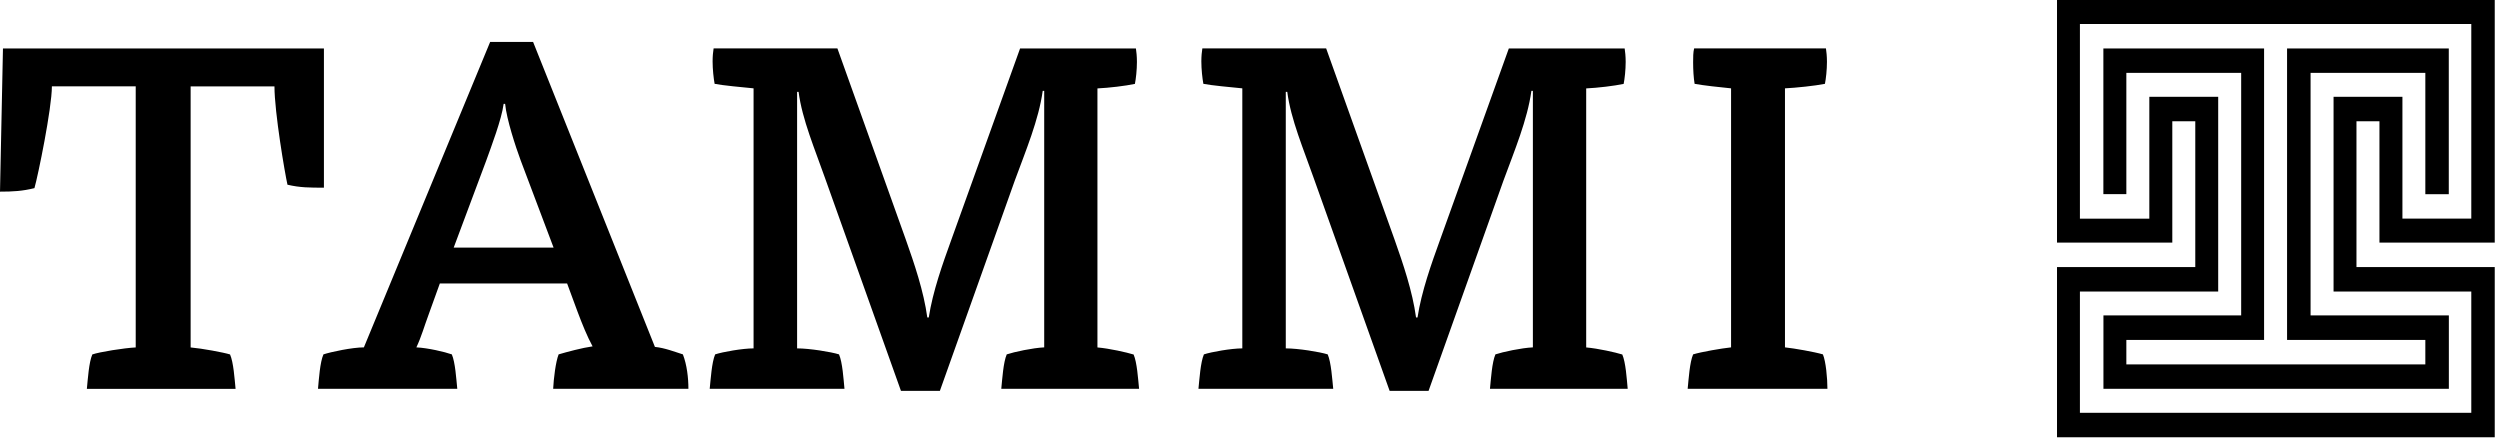 <?xml version="1.0" encoding="UTF-8"?>
<svg xmlns="http://www.w3.org/2000/svg" width="371" height="65" viewBox="0 0 371 65" fill="none">
  <g clip-path="url(#clip0_4454_3928)">
    <path d="M48.07 27.85C46 27.85 44.51 27.85 42.66 27.41C42.29 25.78 40.73 16.67 40.73 12.82H28.29V51.56C29.99 51.71 33.18 52.3 34.14 52.6C34.66 53.79 34.81 56.23 34.96 57.71H12.89C13.04 56.23 13.19 53.78 13.7 52.6C14.74 52.23 18.44 51.64 20.14 51.56V12.81H7.7C7.7 16.07 5.63 26.14 5.11 27.92C3.33 28.36 1.92 28.44 0 28.44L0.44 7.19H48.07V27.86M270.52 52.59C270.96 53.63 271.19 56.15 271.19 57.7H250.45C250.6 56.22 250.75 53.77 251.26 52.59C252.45 52.22 255.48 51.7 256.89 51.55V13.11C255.34 12.96 252.67 12.67 251.48 12.44C251.33 11.55 251.26 10.37 251.26 9.25C251.26 8.51 251.26 7.77 251.41 7.18H270.97C271.04 7.62 271.12 8.37 271.12 9.18C271.12 10.37 270.97 11.7 270.82 12.44C269.34 12.74 266.52 13.03 264.89 13.11V51.55C266.3 51.7 269.26 52.22 270.52 52.59ZM240.74 52.59C241.26 53.78 241.41 56.22 241.55 57.7H221.11C221.26 56.22 221.41 53.77 221.92 52.59C223.03 52.22 225.77 51.63 227.48 51.55V13.48H227.26C226.67 17.78 224.74 22.37 223.11 26.81L212 58H206.22L194.96 26.44C193.48 22.22 191.55 17.7 191.03 13.63H190.81V51.7C192.66 51.7 195.85 52.22 197.03 52.59C197.55 53.78 197.7 56.29 197.85 57.7H177.85C178 56.29 178.15 53.77 178.66 52.59C179.77 52.22 182.74 51.7 184.36 51.7V13.11C182.8 12.96 179.69 12.67 178.58 12.44C178.43 11.63 178.28 10.29 178.28 9.11C178.28 8.37 178.35 7.63 178.43 7.18H196.8L206.95 35.55C208.21 39.11 209.62 43.25 210.14 47.11H210.36C210.95 43.26 212.43 39.11 213.69 35.63L223.91 7.19H241.1C241.17 7.63 241.25 8.38 241.25 9.19C241.25 10.38 241.1 11.71 240.95 12.45C239.54 12.75 237.1 13.04 235.39 13.12V51.56C237.17 51.71 239.76 52.3 240.72 52.6L240.74 52.59ZM168.22 52.59C168.74 53.78 168.89 56.22 169.04 57.7H148.59C148.74 56.22 148.89 53.77 149.4 52.59C150.51 52.22 153.25 51.63 154.96 51.55V13.48H154.74C154.15 17.78 152.22 22.37 150.59 26.81L139.48 58H133.7L122.44 26.44C120.96 22.22 119.03 17.7 118.51 13.63H118.29V51.7C120.14 51.7 123.33 52.22 124.51 52.59C125.03 53.78 125.18 56.29 125.32 57.7H105.32C105.47 56.29 105.62 53.77 106.13 52.59C107.24 52.22 110.2 51.7 111.83 51.7V13.11C110.27 12.96 107.16 12.67 106.05 12.44C105.9 11.63 105.75 10.29 105.75 9.11C105.75 8.37 105.82 7.63 105.9 7.18H124.27L134.42 35.55C135.68 39.11 137.09 43.25 137.61 47.11H137.83C138.42 43.26 139.9 39.11 141.16 35.63L151.38 7.19H168.57C168.64 7.63 168.72 8.38 168.72 9.19C168.72 10.38 168.57 11.71 168.42 12.45C167.01 12.75 164.57 13.04 162.86 13.12V51.56C164.64 51.71 167.23 52.3 168.19 52.6L168.22 52.59ZM67.33 36.74L72.15 23.85C72.89 21.78 74.45 17.7 74.74 15.41H74.96C75.18 17.71 76.52 21.78 77.26 23.78L82.15 36.74H67.34H67.33ZM97.19 51.48L79.11 6.22H72.74L54 51.55C52.3 51.55 49.11 52.22 48 52.59C47.48 53.78 47.33 56.22 47.19 57.7H67.86C67.71 56.22 67.56 53.77 67.05 52.59C66.01 52.22 63.49 51.63 61.79 51.55C62.53 49.99 62.98 48.36 63.64 46.59L65.27 42.07H84.16L85.72 46.29C86.39 48.07 87.13 49.92 87.94 51.4C86.38 51.62 84.16 52.22 82.9 52.59C82.46 53.7 82.16 56.22 82.09 57.7H102.16C102.16 56.07 101.94 54.14 101.34 52.59C100.16 52.22 98.67 51.63 97.19 51.48ZM356.52 14.37V32.44H366.74V3.56H308.66V32.45H318.96V14.37H329.18V43.26H308.66V61.26H366.74V43.26H346.3V14.37H356.52ZM353.11 36V18H349.7V39.63H370.22V64.89H305.26V39.63H325.78V18H322.37V36H305.26V0H370.22V36H353.11ZM359.93 10.81H342.89V46.81H363.41V57.7H312.15V46.81H332.59V10.81H315.55V28.81H312.14V7.19H335.99V50.45H315.55V54.08H359.92V50.45H339.4V7.19H363.4V28.82H359.92V10.81H359.93Z" fill="black"></path>
  </g>
  <defs>
    <clipPath id="clip0_4454_3928">
      <rect width="370.22" height="64.89" fill="white"></rect>
    </clipPath>
  </defs>
</svg>
